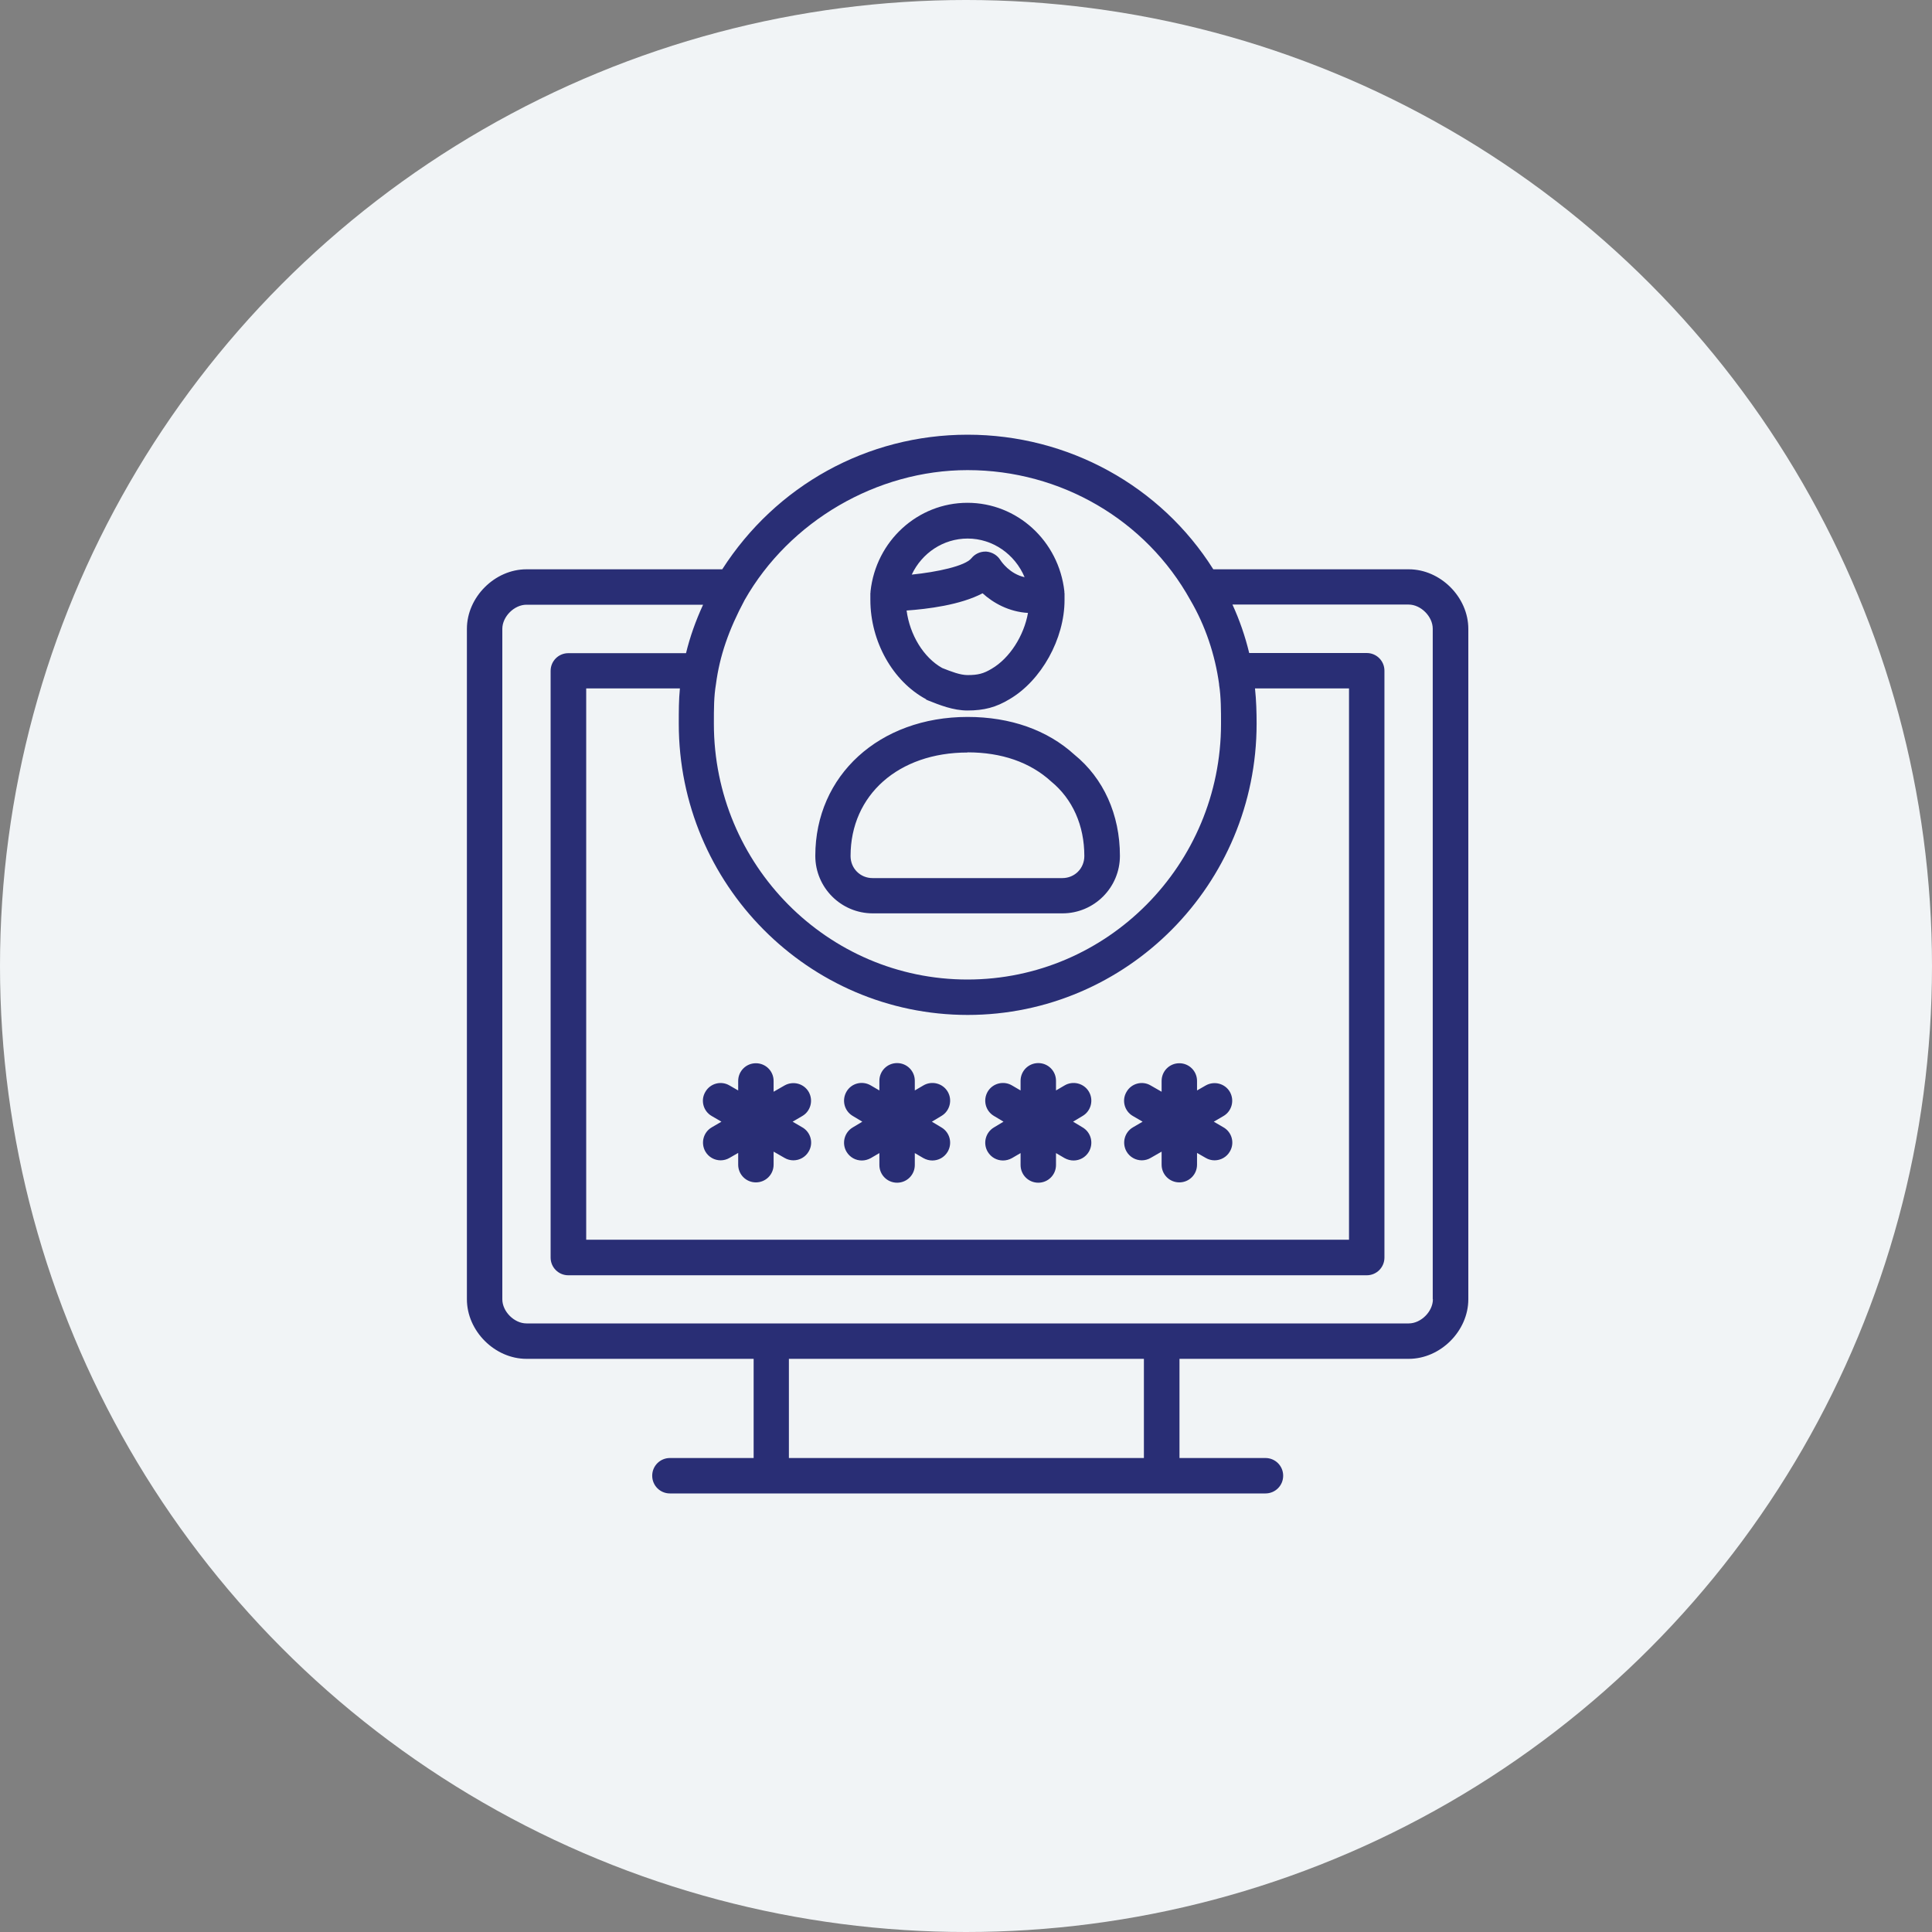 <svg width="120" height="120" viewBox="0 0 120 120" fill="none" xmlns="http://www.w3.org/2000/svg">
<rect x="0" y="0" width="120" height="120" fill="#808080" stroke="none"/>
<circle cx="60" cy="60" r="60" fill="#F1F4F6"/>
<path d="M87.5 35.36H75.36C72.1 30.18 66.35 27 60.1 27C53.85 27 48.19 30.17 44.86 35.36H32.7C30.73 35.36 29 37.09 29 39.06V80.7C29 82.67 30.73 84.4 32.7 84.4H46.81V90.56H41.61C41 90.56 40.51 91.05 40.51 91.66C40.51 92.27 41 92.76 41.61 92.76H78.6C79.21 92.76 79.7 92.27 79.7 91.66C79.7 91.05 79.21 90.56 78.6 90.56H73.26V84.4H87.5C89.47 84.4 91.2 82.67 91.2 80.7V39.06C91.2 37.09 89.47 35.36 87.5 35.36ZM60.1 63.04C70 63.04 78.05 54.93 78.05 44.95C78.05 44.26 78.03 43.5 77.95 42.76H83.79V77H36.41V42.76H42.23C42.16 43.46 42.16 44.16 42.16 44.95C42.16 54.92 50.21 63.04 60.11 63.04H60.1ZM60.1 29.2C65.88 29.2 71.18 32.29 73.94 37.28C74.86 38.85 75.47 40.66 75.72 42.49C75.72 42.5 75.72 42.51 75.72 42.53C75.84 43.26 75.84 44.16 75.84 44.95C75.84 53.71 68.78 60.84 60.09 60.84C51.4 60.84 44.34 53.71 44.34 44.95C44.34 44.01 44.34 43.26 44.47 42.49C44.7 40.74 45.26 39.12 46.25 37.27C49.03 32.37 54.47 29.2 60.09 29.2H60.1ZM71.05 90.56H49V84.4H71.05V90.56ZM89 80.7C89 81.46 88.26 82.2 87.5 82.2H32.7C31.94 82.2 31.2 81.46 31.2 80.7V39.06C31.2 38.3 31.94 37.56 32.7 37.56H43.67C43.2 38.58 42.85 39.58 42.61 40.57H35.3C34.69 40.57 34.2 41.06 34.2 41.67V78.11C34.2 78.72 34.69 79.21 35.3 79.21H84.89C85.5 79.21 85.99 78.72 85.99 78.11V41.66C85.99 41.05 85.5 40.56 84.89 40.56H77.59C77.34 39.52 76.99 38.51 76.55 37.55H87.49C88.25 37.55 88.99 38.29 88.99 39.05V80.69L89 80.7ZM44.21 70.02L44.81 69.67L44.21 69.32C43.68 69.02 43.5 68.34 43.81 67.82C44.11 67.29 44.79 67.11 45.31 67.42L45.85 67.73V67.14C45.85 66.53 46.34 66.04 46.95 66.04C47.56 66.04 48.05 66.53 48.05 67.14V67.81L48.73 67.42C49.26 67.12 49.93 67.3 50.23 67.82C50.53 68.35 50.35 69.02 49.83 69.32L49.23 69.67L49.83 70.02C50.36 70.32 50.54 71 50.23 71.52C50.03 71.87 49.66 72.07 49.28 72.07C49.09 72.07 48.9 72.02 48.73 71.92L48.05 71.53V72.34C48.05 72.95 47.56 73.44 46.95 73.44C46.34 73.44 45.85 72.95 45.85 72.34V71.61L45.31 71.92C45.14 72.02 44.95 72.07 44.76 72.07C44.38 72.07 44.01 71.87 43.81 71.52C43.51 70.99 43.69 70.32 44.21 70.02ZM52.96 70.03L53.56 69.67L52.96 69.31C52.44 69 52.27 68.33 52.58 67.8C52.89 67.27 53.57 67.11 54.09 67.42L54.62 67.73V67.13C54.62 66.52 55.11 66.03 55.72 66.03C56.33 66.03 56.82 66.52 56.82 67.13V67.73L57.35 67.42C57.87 67.11 58.55 67.28 58.86 67.8C59.17 68.32 59 69 58.48 69.31L57.88 69.67L58.48 70.03C59 70.34 59.17 71.01 58.86 71.54C58.65 71.89 58.29 72.08 57.91 72.08C57.72 72.08 57.53 72.03 57.35 71.93L56.82 71.62V72.36C56.82 72.97 56.33 73.46 55.72 73.46C55.11 73.46 54.62 72.97 54.62 72.36V71.62L54.09 71.93C53.91 72.03 53.72 72.08 53.53 72.08C53.15 72.08 52.79 71.89 52.58 71.54C52.27 71.02 52.44 70.34 52.96 70.03ZM61.73 70.03L62.33 69.67L61.73 69.31C61.21 69 61.04 68.33 61.35 67.8C61.66 67.28 62.34 67.11 62.86 67.42L63.39 67.73V67.13C63.39 66.52 63.88 66.03 64.49 66.03C65.1 66.03 65.59 66.52 65.59 67.13V67.73L66.12 67.42C66.64 67.11 67.32 67.28 67.63 67.8C67.94 68.32 67.77 69 67.25 69.31L66.65 69.67L67.25 70.03C67.77 70.34 67.94 71.01 67.63 71.54C67.42 71.89 67.06 72.08 66.68 72.08C66.49 72.08 66.3 72.03 66.12 71.93L65.59 71.62V72.36C65.59 72.97 65.1 73.46 64.49 73.46C63.88 73.46 63.39 72.97 63.39 72.36V71.62L62.86 71.93C62.68 72.03 62.49 72.08 62.3 72.08C61.92 72.08 61.56 71.89 61.35 71.54C61.04 71.02 61.21 70.34 61.73 70.03ZM70.37 70.02L70.97 69.67L70.37 69.32C69.84 69.02 69.66 68.34 69.97 67.82C70.27 67.29 70.95 67.11 71.47 67.42L72.15 67.81V67.14C72.15 66.53 72.64 66.04 73.25 66.04C73.86 66.04 74.35 66.53 74.35 67.14V67.73L74.89 67.42C75.42 67.12 76.09 67.3 76.39 67.82C76.69 68.35 76.51 69.02 75.99 69.32L75.39 69.67L75.99 70.02C76.52 70.32 76.7 71 76.39 71.52C76.19 71.87 75.82 72.07 75.44 72.07C75.25 72.07 75.06 72.02 74.89 71.92L74.35 71.61V72.34C74.35 72.95 73.86 73.44 73.25 73.44C72.64 73.44 72.15 72.95 72.15 72.34V71.53L71.47 71.92C71.3 72.02 71.11 72.07 70.92 72.07C70.54 72.07 70.17 71.87 69.97 71.52C69.67 70.99 69.85 70.32 70.37 70.02ZM57.52 43.45C57.52 43.45 57.6 43.49 57.63 43.5C58.36 43.79 59.2 44.13 60.09 44.13C61.13 44.13 61.87 43.93 62.7 43.43C64.68 42.27 66.12 39.68 66.12 37.27V36.86C66.12 36.86 66.11 36.82 66.11 36.8C66.11 36.78 66.11 36.76 66.11 36.73C65.76 33.59 63.17 31.23 60.09 31.23C57.01 31.23 54.41 33.59 54.07 36.73C54.07 36.75 54.07 36.77 54.07 36.79C54.07 36.81 54.06 36.83 54.06 36.85V37.26C54.06 39.84 55.45 42.32 57.52 43.43V43.45ZM61.59 41.54C61.09 41.84 60.74 41.93 60.1 41.93C59.64 41.93 59.1 41.72 58.52 41.49C57.36 40.84 56.51 39.43 56.31 37.92C57.59 37.83 59.65 37.58 61.03 36.85C61.69 37.45 62.66 38 63.85 38.07C63.6 39.48 62.72 40.88 61.59 41.54ZM60.1 33.45C61.67 33.45 63.04 34.43 63.64 35.85C62.72 35.65 62.2 34.89 62.13 34.78C61.94 34.48 61.62 34.29 61.26 34.26C61.24 34.26 61.22 34.26 61.2 34.26C60.87 34.26 60.55 34.41 60.34 34.67C59.95 35.16 58.2 35.53 56.63 35.69C57.26 34.35 58.59 33.45 60.1 33.45ZM54.21 56.73H65.99C67.96 56.73 69.56 55.13 69.56 53.16C69.56 50.59 68.54 48.34 66.73 46.87C65.05 45.34 62.75 44.53 60.1 44.53C54.62 44.53 50.64 48.16 50.64 53.16C50.64 55.13 52.24 56.73 54.21 56.73ZM60.1 46.73C62.2 46.73 63.98 47.34 65.29 48.54C66.62 49.63 67.35 51.27 67.35 53.17C67.35 53.94 66.75 54.54 65.98 54.54H54.2C53.43 54.54 52.83 53.94 52.83 53.17C52.83 49.38 55.81 46.74 60.09 46.74L60.1 46.73Z" fill="#292E75"/>
</svg>
